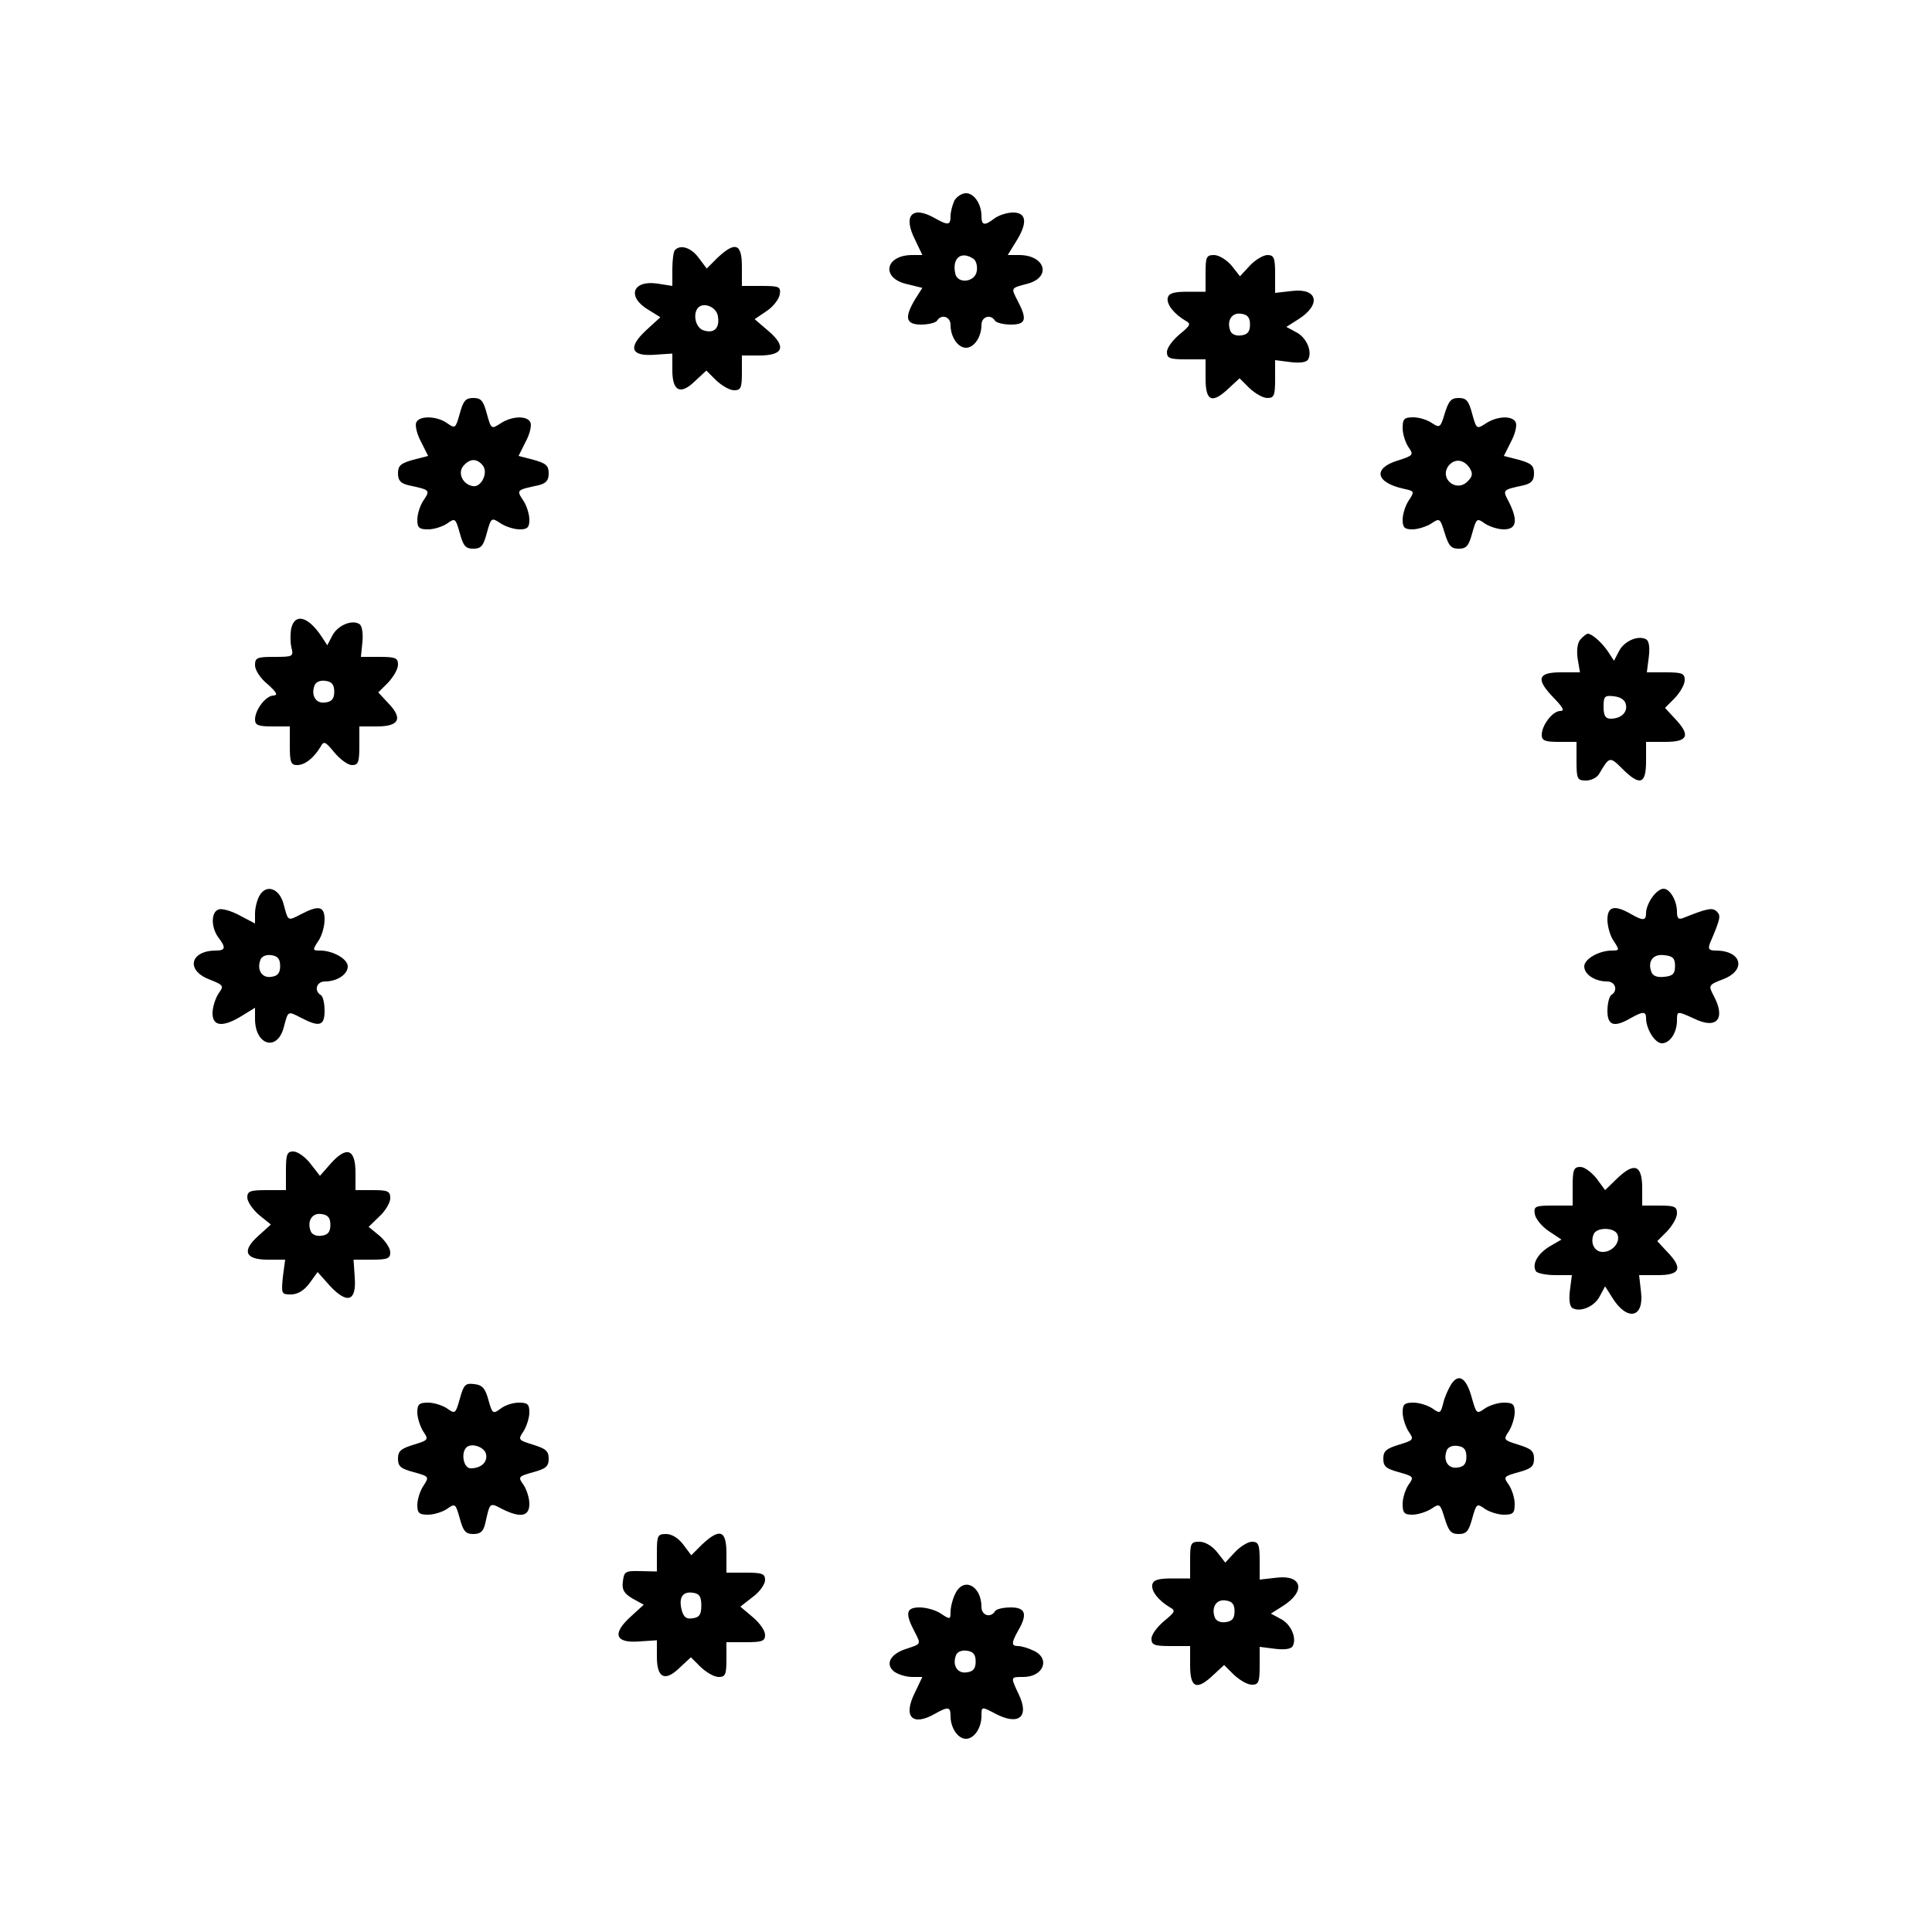 <?xml version="1.0" encoding="UTF-8" standalone="yes"?>
<svg version="1.0" xmlns="http://www.w3.org/2000/svg" width="100%" height="100%" viewBox="0 0 500 500" preserveAspectRatio="xMidYMid meet">
  <g transform="translate(0,500) scale(0.1,-0.1)" fill="#000000" stroke="none">
    <path d="M2470 4481 c-5 -11 -10 -29 -10 -40 0 -24 -6 -25 -40 -6 -59 34 -84
8 -52 -55 l19 -40 -26 0 c-70 0 -82 -59 -15 -75 l41 -10 -19 -30 c-28 -47 -24
-65 16 -65 19 0 38 5 41 10 11 18 35 11 35 -11 0 -31 19 -59 40 -59 21 0 40
28 40 59 0 22 24 29 35 11 3 -5 22 -10 41 -10 39 0 43 13 18 61 -18 35 -19 33
26 45 62 17 45 74 -23 74 l-29 0 21 34 c31 49 28 76 -7 76 -16 0 -37 -7 -48
-15 -26 -20 -34 -19 -34 6 0 31 -19 59 -40 59 -11 0 -24 -9 -30 -19z m48 -150
c8 -4 12 -19 10 -32 -4 -30 -51 -35 -56 -6 -8 39 15 58 46 38z"/>
    <path d="M1747 4353 c-4 -3 -7 -26 -7 -50 l0 -43 -38 6 c-66 10 -81 -35 -22
-69 l29 -18 -36 -33 c-49 -45 -41 -69 22 -64 l45 3 0 -43 c0 -55 21 -65 59
-28 l29 27 25 -25 c15 -14 35 -26 47 -26 17 0 20 6 20 45 l0 45 45 0 c63 0 71
23 23 64 l-35 30 31 21 c17 11 32 31 34 43 3 20 -1 22 -47 22 l-51 0 0 50 c0
60 -17 66 -63 23 l-28 -28 -21 28 c-19 26 -47 35 -61 20z m111 -172 c5 -30
-10 -45 -37 -36 -21 6 -29 43 -14 59 15 15 48 1 51 -23z"/>
    <path d="M3120 4293 l0 -48 -47 0 c-36 0 -48 -4 -51 -16 -3 -17 16 -41 46 -59
15 -8 13 -12 -15 -35 -18 -15 -33 -35 -33 -46 0 -16 7 -19 50 -19 l50 0 0 -50
c0 -59 17 -66 61 -24 l27 25 25 -25 c15 -14 35 -26 47 -26 17 0 20 6 20 49 l0
49 39 -5 c24 -3 41 -1 46 6 12 20 -3 57 -30 71 l-26 14 30 19 c61 38 52 82
-15 74 l-44 -5 0 49 c0 42 -3 49 -20 49 -10 0 -31 -12 -45 -27 l-26 -28 -22
28 c-13 15 -33 27 -45 27 -20 0 -22 -5 -22 -47z m115 -133 c0 -18 -6 -26 -23
-28 -13 -2 -25 3 -28 12 -10 26 4 48 28 44 17 -2 23 -10 23 -28z"/>
    <path d="M1190 3930 c-11 -39 -12 -40 -33 -25 -27 19 -73 20 -80 1 -3 -8 2
-30 13 -50 l18 -36 -39 -10 c-32 -9 -39 -15 -39 -35 0 -19 7 -26 28 -31 55
-12 56 -12 38 -39 -9 -13 -16 -36 -16 -50 0 -21 5 -25 28 -25 15 0 37 7 49 15
21 15 22 14 33 -25 9 -33 15 -40 35 -40 20 0 26 7 35 41 11 40 12 40 35 25 13
-9 36 -16 50 -16 20 0 25 5 25 25 0 14 -7 37 -16 50 -18 27 -17 27 39 39 20 5
27 12 27 31 0 20 -7 26 -39 35 l-39 10 18 36 c11 20 16 42 13 50 -7 19 -48 18
-78 -2 -23 -15 -24 -15 -35 25 -9 34 -15 41 -35 41 -20 0 -26 -7 -35 -40z m59
-134 c16 -19 -4 -59 -26 -54 -26 5 -39 34 -24 52 17 20 35 20 50 2z"/>
    <path d="M3739 3930 c-11 -37 -13 -38 -33 -25 -11 8 -33 15 -48 15 -24 0 -28
-4 -28 -28 0 -15 7 -37 15 -49 14 -20 13 -22 -28 -35 -65 -20 -57 -57 16 -73
28 -6 28 -7 13 -30 -9 -13 -16 -36 -16 -50 0 -20 5 -25 25 -25 14 0 36 7 49
15 22 15 23 14 35 -25 10 -32 16 -40 36 -40 20 0 26 7 35 40 11 39 12 40 33
25 12 -8 34 -15 49 -15 33 0 37 23 13 71 -17 32 -17 31 38 43 20 5 27 12 27
31 0 20 -7 26 -39 35 l-39 10 18 36 c11 20 16 42 13 50 -7 19 -48 18 -78 -2
-23 -15 -24 -15 -35 25 -9 34 -15 41 -35 41 -20 0 -26 -8 -36 -40z m65 -142
c8 -14 7 -21 -6 -34 -30 -30 -75 9 -48 42 16 18 39 15 54 -8z"/>
    <path d="M754 3375 c-3 -14 -3 -36 0 -50 6 -24 5 -25 -44 -25 -45 0 -50 -2
-50 -22 0 -12 14 -34 33 -49 23 -21 27 -28 15 -29 -20 0 -48 -37 -48 -62 0
-15 9 -18 45 -18 l45 0 0 -50 c0 -43 3 -50 19 -50 20 0 43 18 61 48 8 15 12
13 35 -15 15 -18 35 -33 46 -33 16 0 19 7 19 50 l0 50 45 0 c58 0 68 20 31 59
l-27 29 25 25 c14 15 26 35 26 47 0 17 -6 20 -48 20 l-48 0 4 39 c2 22 -1 42
-8 46 -19 12 -56 -3 -70 -30 l-13 -25 -15 23 c-34 51 -68 61 -78 22z m111
-165 c0 -18 -6 -26 -23 -28 -24 -4 -38 18 -28 44 3 9 15 14 28 12 17 -2 23
-10 23 -28z"/>
    <path d="M4090 3345 c-8 -9 -10 -29 -7 -50 l6 -35 -50 0 c-60 0 -65 -18 -17
-67 23 -24 28 -33 16 -33 -20 0 -48 -37 -48 -62 0 -15 9 -18 45 -18 l45 0 0
-50 c0 -46 2 -50 25 -50 13 0 29 8 34 18 26 44 27 45 59 13 46 -46 62 -41 62
19 l0 50 50 0 c59 0 66 17 24 61 l-25 27 25 25 c14 15 26 35 26 47 0 17 -6 20
-49 20 l-49 0 5 39 c3 24 1 41 -6 46 -20 12 -57 -3 -71 -30 l-13 -25 -15 23
c-16 24 -42 47 -53 47 -3 0 -12 -7 -19 -15z m118 -169 c4 -20 -13 -36 -40 -36
-13 0 -18 8 -18 31 0 27 3 30 27 27 18 -2 29 -10 31 -22z"/>
    <path d="M671 2681 c-6 -11 -11 -31 -11 -45 l0 -26 -40 21 c-22 12 -47 19 -55
15 -19 -7 -19 -46 0 -72 20 -26 19 -34 -6 -34 -66 0 -79 -50 -19 -74 40 -16
40 -17 25 -38 -8 -13 -15 -35 -15 -50 0 -35 27 -37 76 -7 l34 21 0 -29 c0 -68
57 -85 74 -23 12 45 10 44 45 26 48 -25 61 -21 61 18 0 19 -4 38 -10 41 -18
11 -11 35 11 35 31 0 59 18 59 39 0 19 -38 41 -72 41 -19 0 -20 1 -4 25 9 13
16 38 16 55 0 35 -15 38 -61 14 -35 -18 -33 -19 -45 26 -11 42 -46 53 -63 21z
m54 -181 c0 -18 -6 -26 -23 -28 -24 -4 -38 18 -28 44 3 9 15 14 28 12 17 -2
23 -10 23 -28z"/>
    <path d="M4276 2678 c-9 -12 -16 -30 -16 -40 0 -21 -7 -22 -40 -3 -42 24 -60
19 -60 -15 0 -17 7 -42 16 -55 16 -24 15 -25 -4 -25 -34 0 -72 -22 -72 -41 0
-21 28 -39 59 -39 22 0 29 -24 11 -35 -5 -3 -10 -22 -10 -41 0 -38 17 -44 60
-19 32 18 40 18 40 0 0 -28 23 -65 41 -65 21 0 39 28 39 59 0 25 0 25 44 5 59
-29 83 -1 51 59 -14 27 -14 28 25 43 61 24 47 74 -20 74 -17 0 -20 4 -15 18
28 66 29 72 18 83 -11 11 -25 8 -85 -16 -14 -6 -18 -2 -18 15 0 29 -18 60 -35
60 -8 0 -21 -10 -29 -22z m59 -178 c0 -20 -6 -26 -28 -28 -18 -2 -29 2 -33 12
-11 28 4 48 33 44 22 -2 28 -8 28 -28z"/>
    <path d="M740 1970 l0 -50 -50 0 c-43 0 -50 -3 -50 -19 0 -11 14 -31 30 -45
l31 -25 -32 -29 c-44 -39 -35 -62 24 -62 l45 0 -6 -45 c-4 -43 -4 -45 21 -45
17 0 34 10 48 29 l21 29 32 -36 c45 -48 69 -40 64 23 l-3 45 47 0 c41 0 48 3
48 19 0 11 -13 30 -28 43 l-28 23 28 27 c15 14 28 35 28 47 0 18 -6 21 -45 21
l-45 0 0 45 c0 61 -22 70 -63 25 l-29 -33 -25 32 c-13 17 -33 31 -44 31 -16 0
-19 -7 -19 -50z m115 -140 c0 -18 -6 -26 -23 -28 -13 -2 -25 3 -28 12 -10 26
4 48 28 44 17 -2 23 -10 23 -28z"/>
    <path d="M4070 1930 l0 -50 -51 0 c-46 0 -50 -2 -47 -22 2 -12 18 -32 36 -44
l33 -22 -31 -18 c-31 -19 -46 -46 -35 -64 3 -5 26 -10 50 -10 l43 0 -5 -39
c-3 -24 -1 -41 6 -46 20 -12 57 3 71 30 l14 26 19 -30 c38 -61 82 -52 74 15
l-5 44 49 0 c58 0 65 18 23 61 l-25 27 25 25 c14 15 26 35 26 47 0 17 -6 20
-45 20 l-45 0 0 45 c0 60 -20 68 -64 26 l-32 -31 -22 30 c-13 16 -31 30 -42
30 -17 0 -20 -7 -20 -50z m116 -125 c8 -20 -13 -45 -38 -45 -21 0 -33 22 -24
45 7 20 55 19 62 0z"/>
    <path d="M3756 1418 c-8 -13 -18 -35 -21 -50 -7 -26 -8 -27 -28 -13 -12 8 -34
15 -49 15 -23 0 -28 -4 -28 -25 0 -14 7 -36 15 -49 15 -22 14 -23 -25 -35 -32
-10 -40 -16 -40 -36 0 -20 7 -26 40 -35 39 -11 40 -12 25 -33 -8 -12 -15 -34
-15 -49 0 -23 4 -28 25 -28 14 0 36 7 49 15 22 15 23 14 35 -25 10 -32 16 -40
36 -40 20 0 26 7 35 40 11 39 12 40 33 25 12 -8 34 -15 49 -15 24 0 28 4 28
28 0 15 -7 37 -15 49 -15 21 -14 22 25 33 33 9 40 15 40 35 0 20 -8 26 -40 36
-39 12 -40 13 -25 35 8 13 15 35 15 49 0 21 -5 25 -28 25 -15 0 -37 -7 -49
-15 -21 -15 -22 -14 -33 24 -14 54 -34 69 -54 39z m39 -188 c0 -18 -6 -26 -23
-28 -24 -4 -38 18 -28 44 3 9 15 14 28 12 17 -2 23 -10 23 -28z"/>
    <path d="M1190 1380 c-11 -39 -12 -40 -33 -25 -12 8 -34 15 -49 15 -23 0 -28
-4 -28 -25 0 -14 7 -36 15 -49 15 -22 14 -23 -25 -35 -32 -10 -40 -16 -40 -36
0 -20 7 -26 41 -35 40 -11 40 -12 25 -35 -9 -13 -16 -36 -16 -50 0 -21 5 -25
28 -25 15 0 37 7 49 15 21 15 22 14 33 -25 9 -33 15 -40 35 -40 19 0 26 7 31
28 12 54 11 54 43 37 48 -24 71 -20 71 13 0 15 -7 37 -15 49 -15 21 -14 22 25
33 33 9 40 15 40 35 0 20 -8 26 -40 36 -39 12 -40 13 -25 35 8 13 15 35 15 49
0 21 -5 25 -27 25 -16 0 -37 -7 -48 -16 -19 -14 -21 -13 -31 23 -8 30 -16 39
-37 41 -23 3 -27 -2 -37 -38z m68 -144 c4 -20 -13 -36 -40 -36 -18 0 -26 39
-11 54 13 13 48 1 51 -18z"/>
    <path d="M1700 982 l0 -49 -42 1 c-40 1 -43 -1 -46 -27 -3 -21 3 -31 25 -44
l29 -16 -35 -32 c-48 -44 -38 -68 24 -63 l45 3 0 -43 c0 -55 21 -65 59 -28
l29 27 25 -25 c15 -14 35 -26 47 -26 17 0 20 6 20 45 l0 45 50 0 c43 0 50 3
50 19 0 11 -14 31 -32 46 l-32 27 32 25 c18 13 32 33 32 44 0 16 -7 19 -50 19
l-50 0 0 50 c0 60 -17 66 -63 23 l-28 -28 -21 28 c-12 16 -29 27 -44 27 -22 0
-24 -4 -24 -48z m115 -137 c0 -23 -5 -31 -22 -33 -17 -3 -24 3 -29 22 -8 32 3
48 29 44 17 -2 22 -10 22 -33z"/>
    <path d="M3080 963 l0 -48 -47 0 c-36 0 -48 -4 -51 -16 -3 -17 16 -41 46 -59
15 -8 13 -12 -15 -35 -18 -15 -33 -35 -33 -46 0 -16 7 -19 50 -19 l50 0 0 -50
c0 -59 17 -66 61 -24 l27 25 25 -25 c15 -14 35 -26 47 -26 17 0 20 6 20 49 l0
49 39 -5 c24 -3 41 -1 46 6 12 20 -3 57 -30 71 l-26 14 30 19 c61 38 52 82
-15 74 l-44 -5 0 49 c0 42 -3 49 -20 49 -10 0 -30 -12 -44 -27 l-25 -27 -21
27 c-13 16 -31 27 -46 27 -22 0 -24 -4 -24 -47z m115 -133 c0 -18 -6 -26 -23
-28 -13 -2 -25 3 -28 12 -10 26 4 48 28 44 17 -2 23 -10 23 -28z"/>
    <path d="M2472 875 c-7 -14 -12 -35 -12 -47 0 -19 -1 -20 -25 -4 -13 9 -38 16
-55 16 -35 0 -38 -15 -14 -61 18 -35 19 -33 -20 -46 -42 -13 -56 -40 -32 -59
11 -8 32 -14 47 -14 l26 0 -19 -40 c-32 -63 -7 -89 52 -55 34 19 40 18 40 -6
0 -31 19 -59 40 -59 21 0 40 28 40 59 0 25 0 25 36 6 61 -32 89 -8 60 51 -21
45 -21 44 12 44 53 0 71 48 27 68 -14 7 -32 12 -40 12 -18 0 -18 8 0 40 25 43
19 60 -19 60 -19 0 -38 -4 -41 -10 -11 -18 -35 -11 -35 11 0 56 -47 79 -68 34z
m53 -175 c0 -18 -6 -26 -23 -28 -24 -4 -38 18 -28 44 3 9 15 14 28 12 17 -2
23 -10 23 -28z"/>
  </g>
</svg>